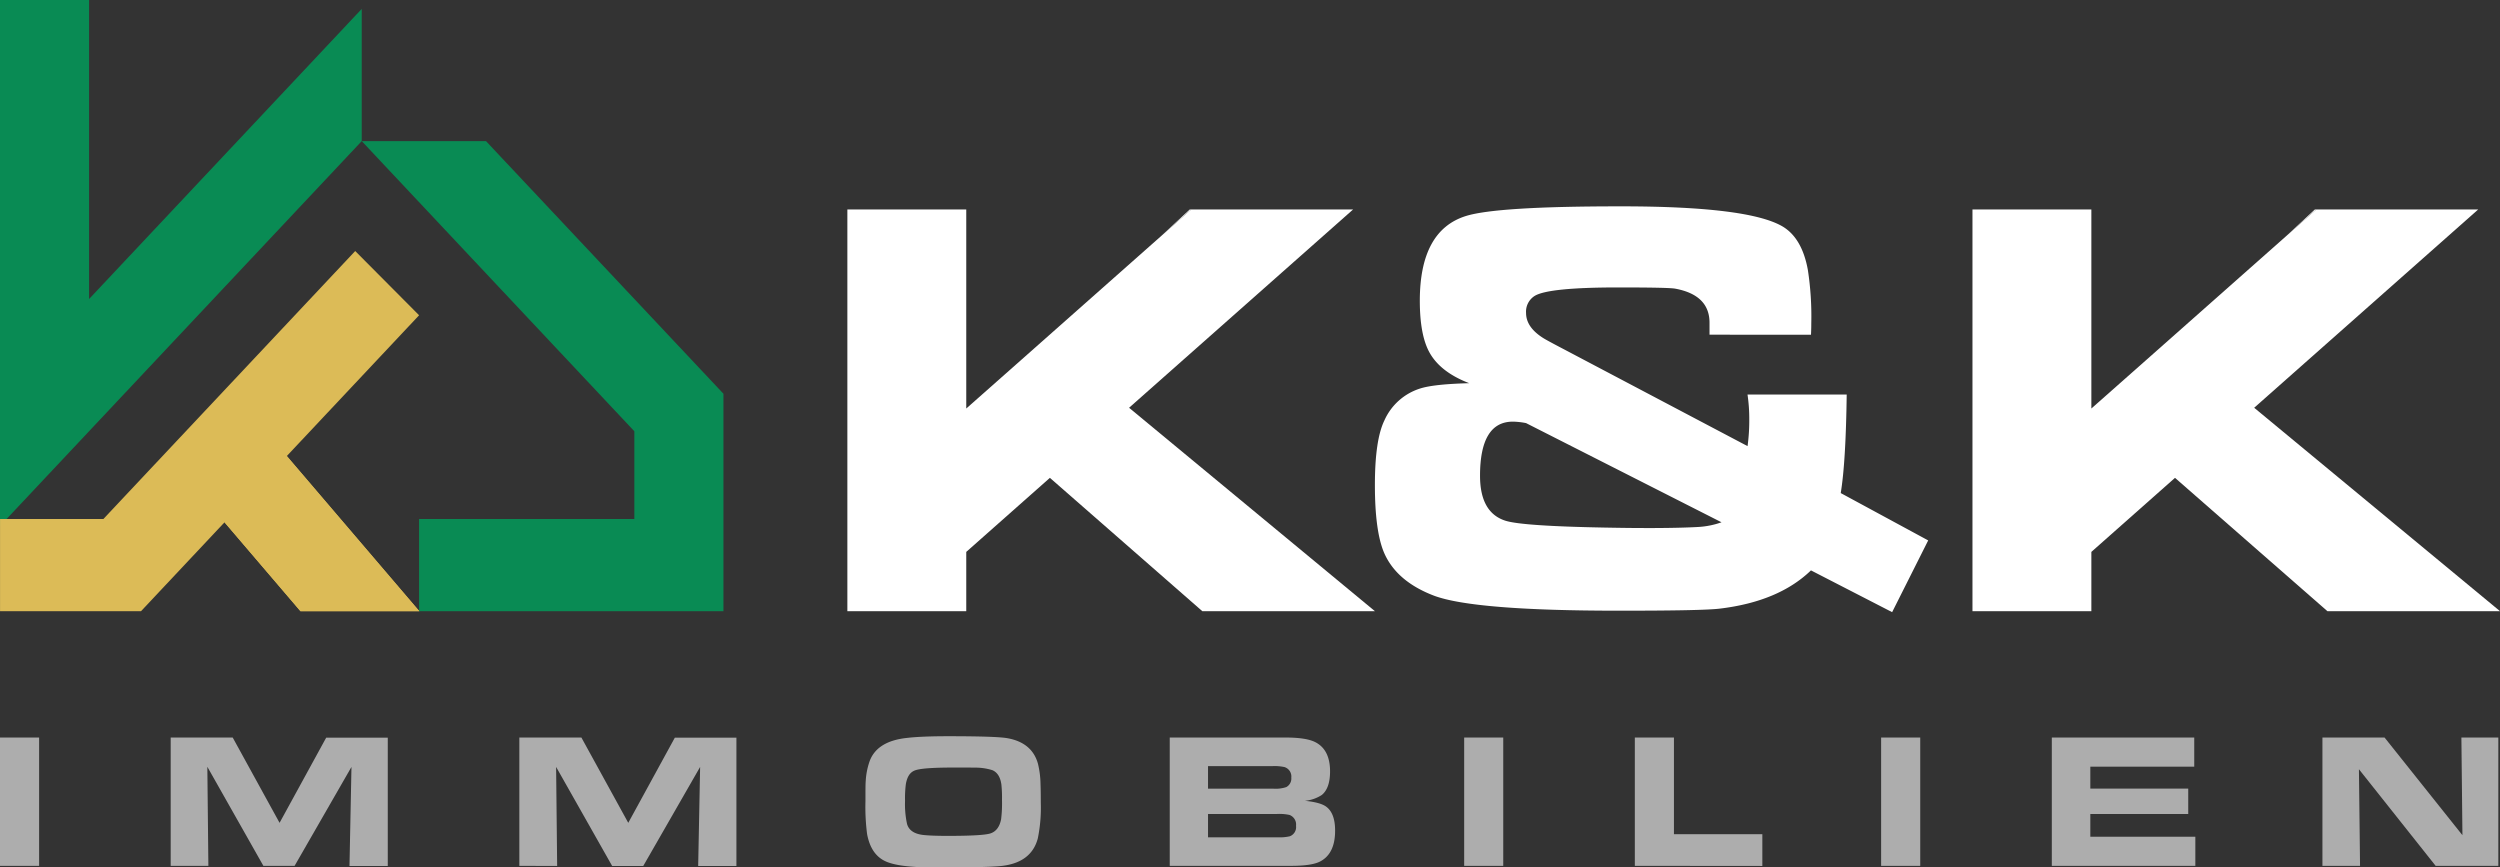 <svg xmlns="http://www.w3.org/2000/svg" viewBox="0 0 628.92 218.16"><rect x="0" y="0" width="628.92" height="218.16" fill="#333333" stroke="none"/><defs><style>.cls-1{fill:#098b54;}.cls-2{fill:#dcbb57;}.cls-3{fill:#fff;}.cls-4{opacity:0.6;}</style></defs><g id="Layer_2" data-name="Layer 2"><g id="Layer_1-2" data-name="Layer 1"><polygon class="cls-1" points="91 2.24 91 35.5 1.65 130.57 0 132.33 0 0 22.41 0 22.41 75.22 91 2.24"/><polygon class="cls-1" points="182 99.06 182 153.76 105.43 153.76 105.43 130.57 159.58 130.57 159.58 108.49 91 35.5 122.26 35.5 182 99.06"/><polygon class="cls-2" points="35.47 153.76 0.01 153.76 0.01 130.57 26 130.57 89.36 63.15 105.43 79.31 35.47 153.76"/><polygon class="cls-2" points="105.49 153.76 75.59 153.76 44.36 117.2 61.15 101.84 105.49 153.76"/><polygon class="cls-2" points="105.49 153.76 75.59 153.76 44.35 117.2 61.15 101.85 105.49 153.76"/><path class="cls-3" d="M299.3,52.7l-7.08,6.58,7.43-6.58Z"/><polygon class="cls-3" points="345.88 153.75 302.46 153.75 264.12 120.21 243.08 138.84 243.08 153.75 213.17 153.75 213.17 52.7 243.08 52.7 243.08 102.77 257.09 90.38 292.22 59.28 299.65 52.7 340.39 52.7 284.04 102.58 345.88 153.75"/><path class="cls-3" d="M439.62,99.26h24.95q-.22,17-1.5,24.78l22,11.91L476,154l-20.42-10.51q-8.11,7.84-22.93,9.62-4.38.53-25.38.52-36.45,0-46.51-3.77-9.35-3.56-12.51-10.67-2.37-5.4-2.37-17.17,0-11.32,2.37-16.21a14.65,14.65,0,0,1,9-8.07q3.45-1.11,12.36-1.34-7.34-2.81-10.06-7.84-2.37-4.38-2.37-12.89,0-17.68,11.57-21.32,7.77-2.45,39.11-2.44,31.77,0,40.47,5,5,2.9,6.47,11a77.2,77.2,0,0,1,.86,13.47c0,.4,0,1.34-.07,2.82H430.06v-3q0-7-8.67-8.59-1.78-.3-14.26-.3-17.62,0-21.07,2.14a4.68,4.68,0,0,0-2.15,4.29q0,3.61,4.39,6.35c.63.39,2.4,1.35,5.33,2.88l46,24.26a47.54,47.54,0,0,0,.43-6.82A41.81,41.81,0,0,0,439.62,99.26Zm-55.71,7.18a18.74,18.74,0,0,0-3.31-.37q-8.27,0-8.27,13.62,0,9.33,6.47,11.33,4.32,1.32,24.88,1.7,15.31.3,23.51-.15a20.9,20.9,0,0,0,5.89-1.18Z"/><path class="cls-3" d="M582.34,52.7l-7.08,6.58,7.43-6.58Z"/><polygon class="cls-3" points="628.92 153.75 585.5 153.75 547.16 120.21 526.12 138.84 526.12 153.75 496.21 153.75 496.21 52.7 526.12 52.7 526.12 102.77 540.13 90.38 575.26 59.28 582.69 52.7 623.43 52.7 567.08 102.58 628.92 153.75"/><line class="cls-3" x1="243.97" y1="115.13" x2="243.97" y2="96.52"/><g class="cls-4"><path class="cls-3" d="M0,217.82V185.54H9.84v32.28Z"/><path class="cls-3" d="M42.94,217.82V185.54h15.6L70.33,207l11.73-21.43H97.55v32.28H87.92l.5-24.92L74.11,217.82H66.26L52.16,192.9l.26,24.92Z"/><path class="cls-3" d="M130.65,217.82V185.54h15.61L158.05,207l11.72-21.43h15.49v32.28h-9.62l.49-24.92-14.31,24.92H154l-14.1-24.92.26,24.92Z"/><path class="cls-3" d="M238.37,185.21q12.33,0,15.07.5,6.17,1.11,7.66,6.36a22.94,22.94,0,0,1,.66,5.18c.05,1.26.07,2.81.07,4.66a38.63,38.63,0,0,1-.75,9q-1.68,6.36-9.8,7-3.59.28-11.73.29c-4.68,0-7.53,0-8.53-.07-3.84-.18-6.61-.68-8.33-1.49q-3.62-1.71-4.56-6.84a53.33,53.33,0,0,1-.41-8.18c0-2.72,0-4.44.07-5.18a18,18,0,0,1,1-5q1.88-5,9.35-5.8Q231.64,185.22,238.37,185.21Zm1.37,7.88c-5.22,0-8.43.25-9.65.75s-1.87,1.6-2.2,3.36a28.07,28.07,0,0,0-.21,4.26,23.64,23.64,0,0,0,.5,5.82c.49,1.7,2,2.65,4.68,2.83,1.53.12,3.38.17,5.56.17q8.79,0,10.71-.61c1.44-.46,2.34-1.65,2.72-3.58a32.84,32.84,0,0,0,.22-4.84,31.75,31.75,0,0,0-.15-3.88c-.26-1.86-1-3.07-2.27-3.62a14.48,14.48,0,0,0-4.56-.64C244.71,193.09,242.93,193.09,239.74,193.09Z"/><path class="cls-3" d="M294.27,217.82V185.54h29.19c3.43,0,5.91.39,7.42,1.16q3.72,1.89,3.72,7.36c0,2.83-.7,4.81-2.08,5.93a9.36,9.36,0,0,1-4.26,1.47c2.55.25,4.33.73,5.32,1.44q2.3,1.64,2.29,6.08c0,3.82-1.23,6.39-3.71,7.71-1.4.76-3.86,1.13-7.38,1.13Zm9.63-19.41h16.49a8.46,8.46,0,0,0,3.19-.4,2.43,2.43,0,0,0,1.27-2.39,2.48,2.48,0,0,0-1.72-2.65,11.8,11.8,0,0,0-3-.24H303.9Zm0,12.23h17.58a10.9,10.9,0,0,0,3-.26,2.46,2.46,0,0,0,1.56-2.63,2.57,2.57,0,0,0-1.65-2.74,12.17,12.17,0,0,0-3.15-.24H303.9Z"/><path class="cls-3" d="M368.34,217.82V185.54h9.83v32.28Z"/><path class="cls-3" d="M411.27,217.82V185.54h9.84v24.31h22.24v8Z"/><path class="cls-3" d="M473.23,217.82V185.54h9.84v32.28Z"/><path class="cls-3" d="M516.17,185.54H552v7.33H525.86v5.51h24.63v6.39H525.86v5.72h26.42v7.33H516.17Z"/><path class="cls-3" d="M584.25,217.82V185.54h15.63l19.59,24.57-.26-24.57h9.29v32.28H612.73l-19.3-24.31.28,24.31Z"/></g></g></g></svg>